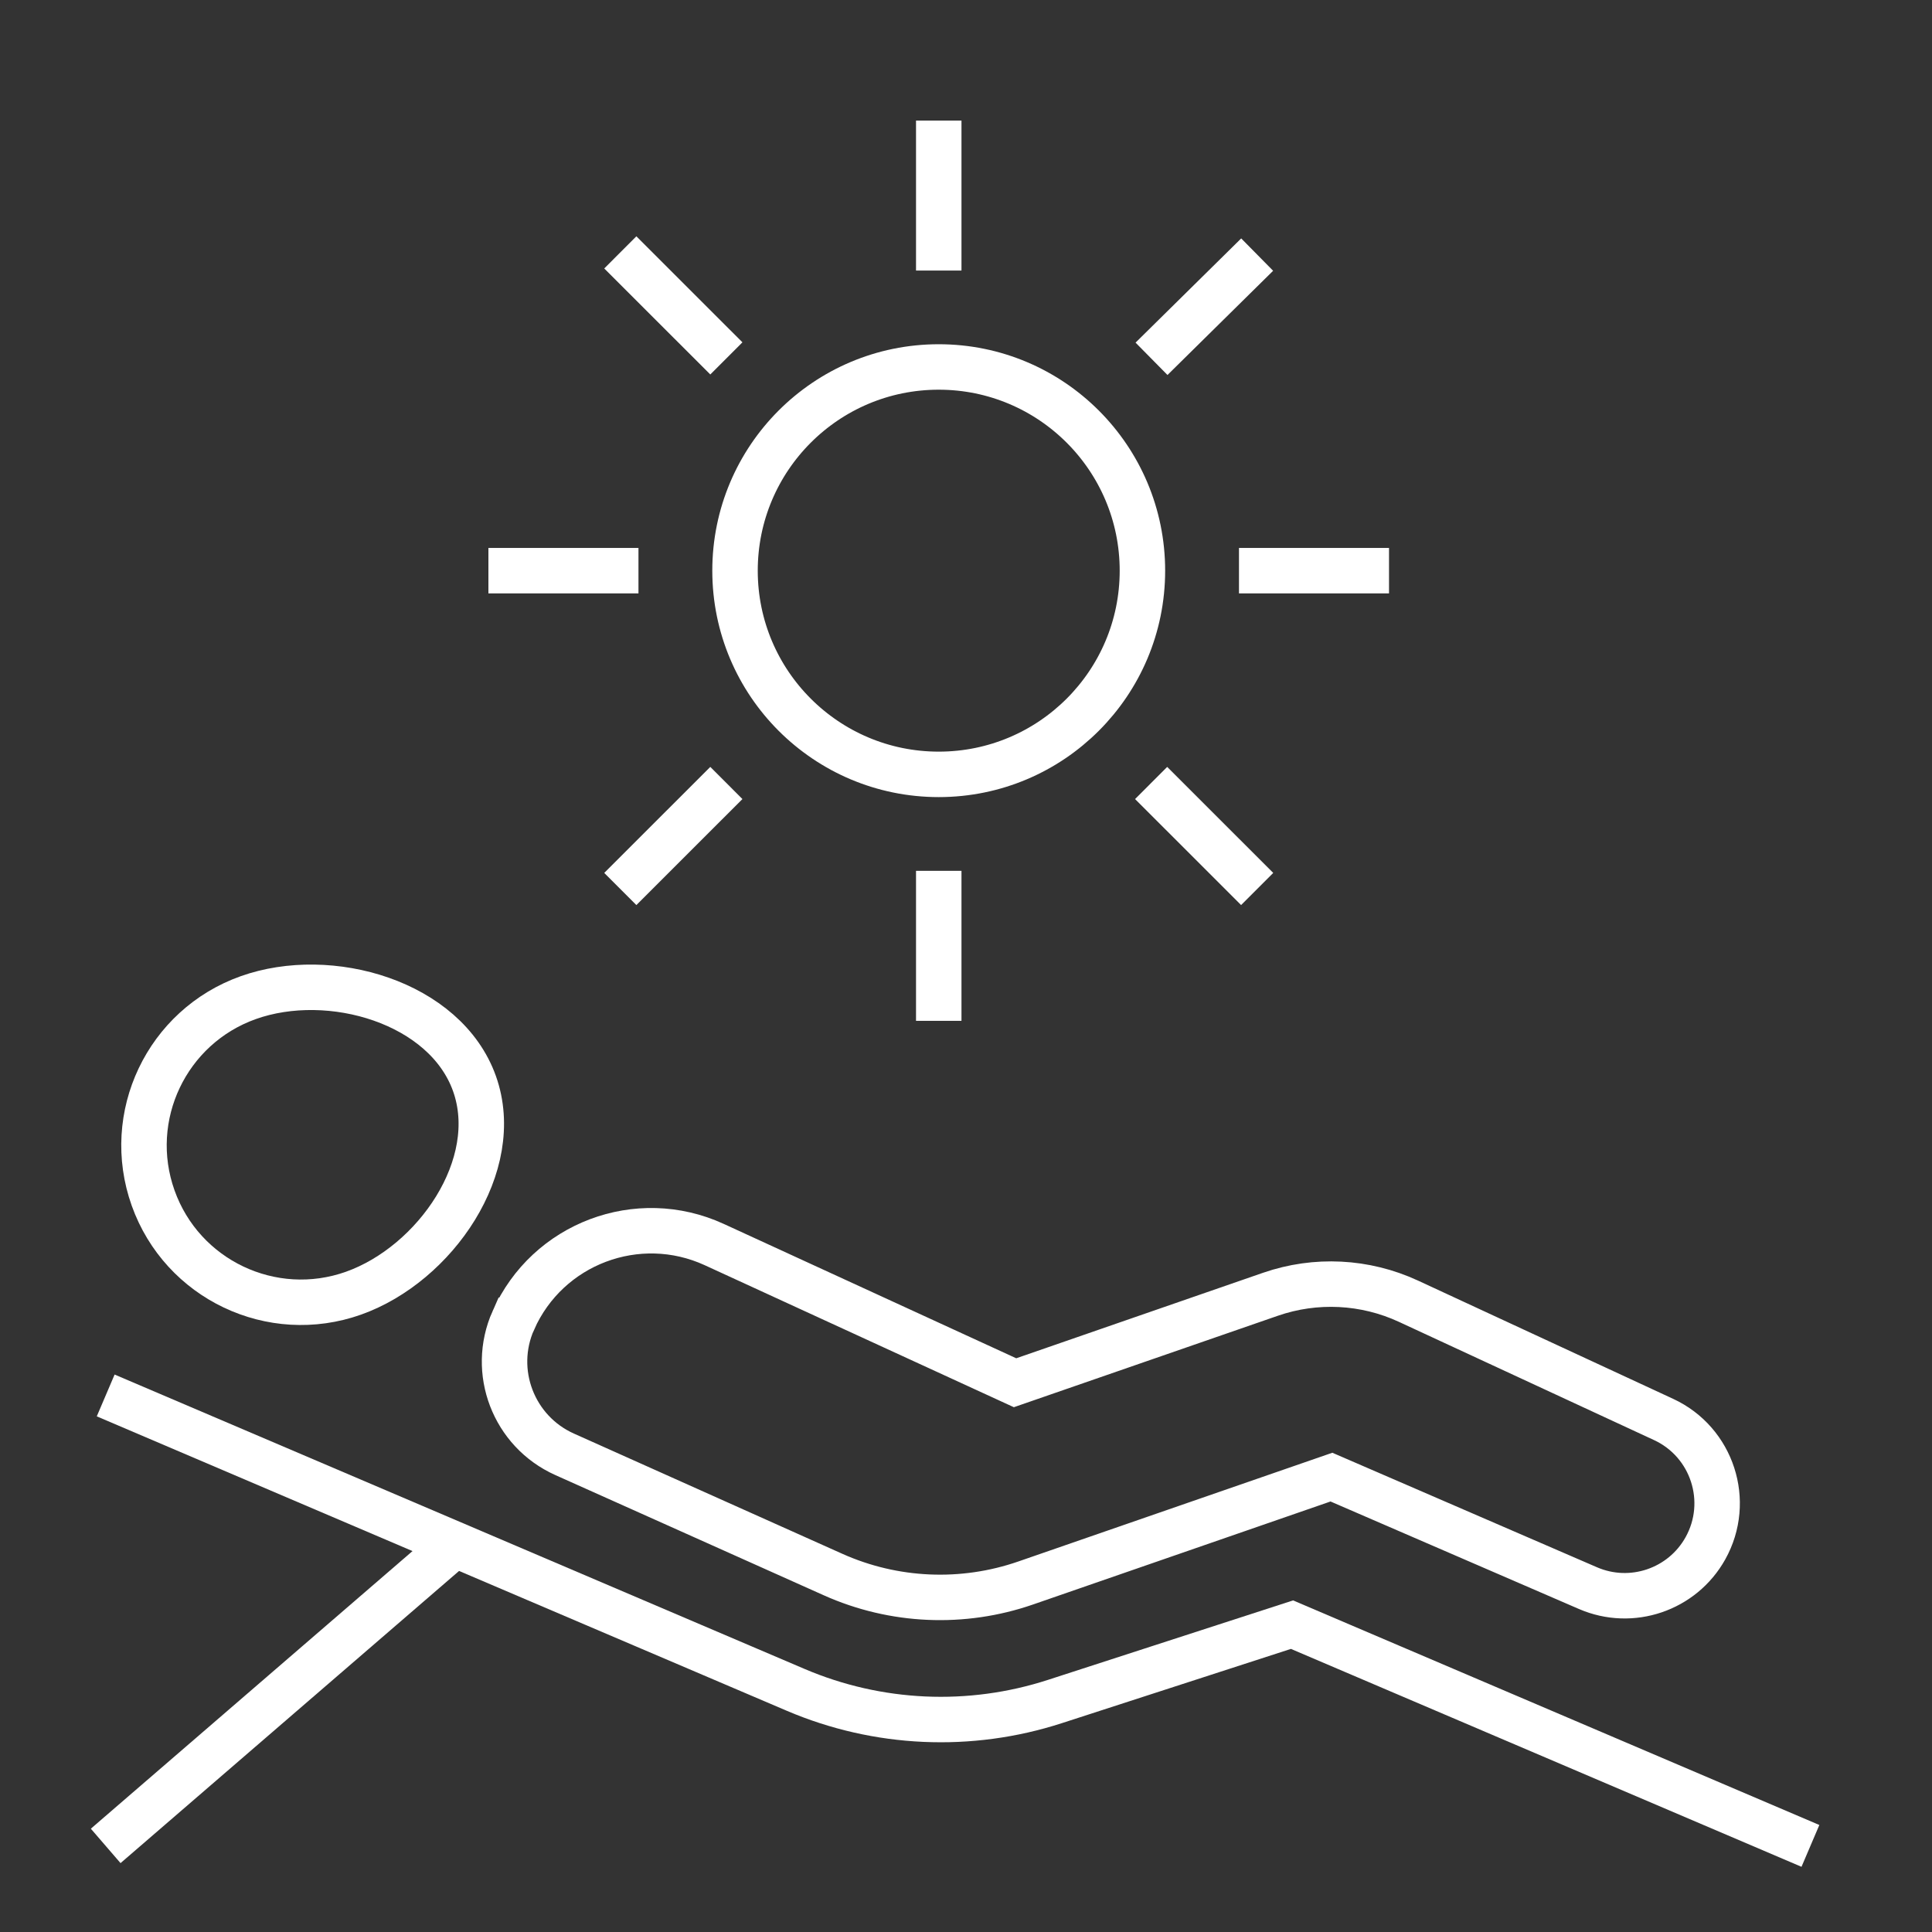 <?xml version="1.0" encoding="utf-8"?>
<!-- Generator: Adobe Illustrator 16.0.0, SVG Export Plug-In . SVG Version: 6.00 Build 0)  -->
<!DOCTYPE svg PUBLIC "-//W3C//DTD SVG 1.1//EN" "http://www.w3.org/Graphics/SVG/1.1/DTD/svg11.dtd">
<svg version="1.1" id="Calque_1" xmlns="http://www.w3.org/2000/svg" xmlns:xlink="http://www.w3.org/1999/xlink" x="0px" y="0px"
	 width="85px" height="85px" viewBox="0 0 85 85" enable-background="new 0 0 85 85" xml:space="preserve">
<rect x="0" y="0" width="85" height="85" fill="#333333" stroke="none"/>
<g>
	<path fill="#FFFFFF" d="M-116,135.593h-36c-2.446,0-4.479,1.769-4.908,4.093c-2.323,0.43-4.092,2.461-4.092,4.907v46
		c0,2.757,2.243,5,5,5h36c2.446,0,4.479-1.768,4.908-4.092c2.323-0.43,4.092-2.463,4.092-4.908v-46
		C-111,137.835-113.243,135.593-116,135.593z M-117,190.593c0,1.654-1.346,3-3,3h-36c-1.654,0-3-1.346-3-3v-46c0-1.653,1.346-3,3-3
		h32v6c0,0.552,0.447,1,1,1h6V190.593z M-118.414,146.593H-122v-3.586L-118.414,146.593z M-113,186.593c0,1.302-0.839,2.401-2,2.816
		v-41.816c0-0.276-0.112-0.526-0.294-0.707l-6.998-7c-0.181-0.182-0.432-0.293-0.708-0.293h-31.815c0.414-1.161,1.514-2,2.815-2h36
		c1.654,0,3,1.347,3,3V186.593z"/>
	<path fill="#FFFFFF" d="M-126,146.593c0-0.553-0.447-1-1-1h-6c-0.553,0-1,0.447-1,1v2.587l-3.293-3.294
		c-0.391-0.391-1.023-0.391-1.414,0l-15,15c-0.188,0.188-0.293,0.441-0.293,0.707v17c0,0.554,0.447,1,1,1h11h8h11
		c0.553,0,1-0.446,1-1v-17c0-0.266-0.105-0.52-0.293-0.707L-126,157.18V146.593z M-141,177.593v-10h6v10H-141z M-124,162.007v15.586
		h-9v-11c0-0.553-0.447-1-1-1h-8c-0.553,0-1,0.447-1,1v11h-9v-15.586l14-14l4.293,4.293c0.286,0.287,0.717,0.371,1.09,0.218
		c0.374-0.154,0.617-0.521,0.617-0.925v-4h4v10c0,0.267,0.105,0.521,0.293,0.707L-124,162.007z"/>
	<path fill="#FFFFFF" d="M-150.293,186.3l1.293-1.293l1.293,1.293c0.195,0.195,0.451,0.293,0.707,0.293s0.512-0.098,0.707-0.293
		l1.293-1.293l1.293,1.293l1.414-1.414l-2-2c-0.391-0.391-1.023-0.391-1.414,0L-147,184.18l-1.293-1.294
		c-0.391-0.391-1.023-0.391-1.414,0L-151,184.18l-1.293-1.294l-1.414,1.414l2,2C-151.316,186.689-150.684,186.689-150.293,186.3z"/>
	<rect x="-153" y="188.593" fill="#FFFFFF" width="11" height="2"/>
	<path fill="#FFFFFF" d="M-131.293,186.3l1.293-1.293l1.293,1.293c0.195,0.195,0.451,0.293,0.707,0.293s0.512-0.098,0.707-0.293
		l1.293-1.293l1.293,1.293l1.414-1.414l-2-2c-0.391-0.391-1.023-0.391-1.414,0L-128,184.18l-1.293-1.294
		c-0.391-0.391-1.023-0.391-1.414,0L-132,184.18l-1.293-1.294l-1.414,1.414l2,2C-132.316,186.689-131.684,186.689-131.293,186.3z"/>
	<rect x="-134" y="188.593" fill="#FFFFFF" width="11" height="2"/>
</g>
<g>
	
		<line fill="none" stroke="#FFFFFF" stroke-width="2" stroke-miterlimit="10" x1="229.271" y1="109.744" x2="229.201" y2="118.996"/>
	<line fill="none" stroke="#FFFFFF" stroke-width="2" stroke-miterlimit="10" x1="229.153" y1="125.54" x2="228.877" y2="162.593"/>
	<path fill="none" stroke="#FFFFFF" stroke-width="2" stroke-miterlimit="10" d="M212.287,120.908l-1.35,9.643l5.469,5.801
		l3.764,3.992c1.211,1.283,1.927,2.963,2.014,4.722l0.861,17.527"/>
	<path fill="none" stroke="#FFFFFF" stroke-width="2" stroke-miterlimit="10" d="M215.755,162.593l-0.96-16.913l-12.816-11.077
		c-1.908-1.648-2.831-4.167-2.439-6.657l2.989-19.081c0.442-2.822,3.118-4.727,5.929-4.222l0,0c2.845,0.512,5.296,2.303,6.646,4.86
		l5,9.474h8.742c1.816,0,3.288,1.475,3.288,3.291l0,0c0,1.815-1.472,3.288-3.288,3.288h-11.465c-1.62,0-3.106-0.896-3.863-2.326
		l-4.836-9.133"/>
	<path fill="none" stroke="#FFFFFF" stroke-width="2" stroke-miterlimit="10" d="M193.031,162.592c0,0,8.73-10.989,9.541-12.226
		l3.123-8.379"/>
	<polyline fill="none" stroke="#FFFFFF" stroke-width="2" stroke-miterlimit="10" points="185.742,162.592 195.594,147.768 
		199.172,136.28 	"/>
	<path fill="none" stroke="#FFFFFF" stroke-width="2" stroke-miterlimit="10" d="M219.389,90.572
		c-2.475-2.887-6.82-3.223-9.709-0.75c-2.89,2.474-3.225,6.818-0.752,9.707c2.475,2.889,7.602,4.133,10.489,1.66
		C222.306,98.716,221.863,93.46,219.389,90.572z"/>
	<line fill="none" stroke="#FFFFFF" stroke-width="2" stroke-miterlimit="10" x1="211.554" y1="93.907" x2="224.566" y2="94.013"/>
	<path fill="none" stroke="#FFFFFF" stroke-width="2" stroke-miterlimit="10" d="M190.105,105.439l-3.361,22.255
		c-0.408,2.699,1.428,5.225,4.119,5.671l2.735,0.454c2.749,0.456,5.338-1.425,5.754-4.18l3.36-22.257
		c0.408-2.695-1.426-5.223-4.118-5.67l-2.735-0.454C193.112,100.803,190.521,102.684,190.105,105.439z"/>
</g>
<g>
	<g>
		<g>
			
				<ellipse fill="none" stroke="#FFFFFF" stroke-width="2" stroke-miterlimit="10" cx="167.031" cy="-14.218" rx="6.542" ry="7.017"/>
		</g>
		<line fill="none" stroke="#FFFFFF" stroke-width="2" stroke-miterlimit="10" x1="167.03" y1="32.847" x2="167.03" y2="47.514"/>
		<g>
			<polyline fill="none" stroke="#FFFFFF" stroke-width="2" stroke-miterlimit="10" points="159.332,47.514 158.195,27.967 
				158.195,8.277 			"/>
		</g>
		<path fill="none" stroke="#FFFFFF" stroke-width="2" stroke-miterlimit="10" d="M180.456,0.488
			c-1.816-2.191-4.556-3.543-7.55-3.543h-10.961c-3.566,0-6.939,1.622-9.166,4.408l-4.795,6.002l-3.674,0.141
			c-2.079,0.08-3.723,1.788-3.723,3.868l0,0c0,1.022,0.828,1.85,1.85,1.85h6.76c1.747,0,3.441-0.584,4.816-1.661l4.182-3.275"/>
	</g>
	<g>
		<line fill="none" stroke="#FFFFFF" stroke-width="2" stroke-miterlimit="10" x1="196.405" y1="32.847" x2="196.405" y2="47.514"/>
		<g>
			<polyline fill="none" stroke="#FFFFFF" stroke-width="2" stroke-miterlimit="10" points="203.447,47.514 204.237,32.847 
				208.938,32.847 202.645,6.733 			"/>
		</g>
		<path fill="none" stroke="#FFFFFF" stroke-width="2" stroke-miterlimit="10" d="M185.214,1.256
			c1.843-2.644,4.909-4.309,8.284-4.309h5.54c4.646,0,8.679,3.193,9.704,7.692l2.582,11.283c0.734,3.239-1.611,6.316-4.889,6.543"/>
		<path fill="none" stroke="#FFFFFF" stroke-width="2" stroke-miterlimit="10" d="M200.732-6.489h2.929
			c0.374,0,0.63-0.379,0.482-0.722c-0.599-1.388-0.949-2.871-1.027-4.384c-0.08-1.499-0.174-3.149-0.229-3.575
			c-0.432-3.425-3.169-6.064-6.482-6.064c-3.312,0-6.049,2.64-6.482,6.064c-0.053,0.426-0.147,2.076-0.227,3.575
			c-0.078,1.513-0.429,2.997-1.029,4.384c-0.147,0.342,0.11,0.722,0.485,0.722h2.926"/>
	</g>
	<g>
		<ellipse fill="none" stroke="#FFFFFF" stroke-width="2" stroke-miterlimit="10" cx="181.905" cy="9.247" rx="5.032" ry="5.404"/>
		<path fill="none" stroke="#FFFFFF" stroke-width="2" stroke-miterlimit="10" d="M175.365,34.97h-0.776
			c-2.003,0-3.626-1.612-3.626-3.604v-5.89c0-3.973,3.239-7.192,7.235-7.192h7.412c3.996,0,7.236,3.22,7.236,7.192v5.89
			c0,1.992-1.624,3.604-3.627,3.604h-1.011"/>
		<g>
			<polyline fill="none" stroke="#FFFFFF" stroke-width="2" stroke-miterlimit="10" points="175.651,25.83 175.651,37.814 
				176.288,47.514 			"/>
			<polyline fill="none" stroke="#FFFFFF" stroke-width="2" stroke-miterlimit="10" points="188.158,25.83 188.158,37.814 
				187.521,47.514 			"/>
		</g>
		<line fill="none" stroke="#FFFFFF" stroke-width="2" stroke-miterlimit="10" x1="181.904" y1="39.002" x2="181.904" y2="47.514"/>
	</g>
	<g>
		<path fill="none" stroke="#FFFFFF" stroke-width="2" stroke-miterlimit="10" d="M149.302,20.526h-10.347
			c-2.396,0-4.338,1.942-4.338,4.338v18.39c0,1.205,0.977,2.182,2.182,2.182h14.66c1.205,0,2.182-0.977,2.182-2.182v-18.39
			C153.641,22.468,151.698,20.526,149.302,20.526z"/>
		<path fill="none" stroke="#FFFFFF" stroke-width="2" stroke-miterlimit="10" d="M146.451,13.213c0.951,0,1.721,0.772,1.721,1.725
			v5.303"/>
		<path fill="none" stroke="#FFFFFF" stroke-width="2" stroke-miterlimit="10" d="M140.086,20.241v-5.303
			c0-0.952,0.771-1.725,1.723-1.725"/>
		<g>
			
				<line fill="none" stroke="#FFFFFF" stroke-width="2" stroke-miterlimit="10" x1="138.268" y1="45.436" x2="138.268" y2="47.514"/>
			
				<line fill="none" stroke="#FFFFFF" stroke-width="2" stroke-miterlimit="10" x1="149.991" y1="45.436" x2="149.991" y2="47.514"/>
		</g>
	</g>
</g>
<g>
	<g>
		<path fill="none" stroke="#FFFFFF" stroke-width="2" stroke-miterlimit="10" d="M15.555,56.894
			c-3.592,1.277-7.541-0.598-8.819-4.189c-1.278-3.59,0.598-7.537,4.19-8.814c3.592-1.279,8.672,0.195,9.95,3.785
			C22.154,51.267,19.146,55.616,15.555,56.894z"/>
		<path fill="none" stroke="#FFFFFF" stroke-width="2" stroke-miterlimit="10" d="M55.896,56.942l-11.238,3.893l-13.235-6.08
			c-3.36-1.543-7.334-0.045-8.837,3.334h-0.001c-1.002,2.252,0.008,4.889,2.258,5.896l11.809,5.289
			c2.675,1.197,5.705,1.33,8.474,0.371l13.452-4.658l11.288,4.885c1.915,0.828,4.148,0.07,5.165-1.752l0,0
			c1.152-2.066,0.305-4.676-1.841-5.67l-11.227-5.203C60.056,56.364,57.881,56.255,55.896,56.942z"/>
	</g>
	<g>
		<path fill="none" stroke="#FFFFFF" stroke-width="2" stroke-miterlimit="10" d="M4.65,61.394l30.357,12.953
			c3.615,1.543,7.668,1.725,11.407,0.512l10.429-3.381l22.808,9.734"/>
		<line fill="none" stroke="#FFFFFF" stroke-width="2" stroke-miterlimit="10" x1="20.019" y1="67.948" x2="4.65" y2="81.212"/>
	</g>
	<g>
		<g>
			<circle fill="none" stroke="#FFFFFF" stroke-width="2" stroke-miterlimit="10" cx="41.3" cy="25.107" r="8.962"/>
			<g>
				<line fill="none" stroke="#FFFFFF" stroke-width="2" stroke-miterlimit="10" x1="55.31" y1="11.201" x2="50.662" y2="15.786"/>
				<line fill="none" stroke="#FFFFFF" stroke-width="2" stroke-miterlimit="10" x1="61.111" y1="25.107" x2="54.51" y2="25.107"/>
				<line fill="none" stroke="#FFFFFF" stroke-width="2" stroke-miterlimit="10" x1="55.31" y1="39.112" x2="50.645" y2="34.448"/>
				<line fill="none" stroke="#FFFFFF" stroke-width="2" stroke-miterlimit="10" x1="41.301" y1="44.913" x2="41.301" y2="38.313"/>
				<line fill="none" stroke="#FFFFFF" stroke-width="2" stroke-miterlimit="10" x1="31.957" y1="34.448" x2="27.291" y2="39.112"/>
				<line fill="none" stroke="#FFFFFF" stroke-width="2" stroke-miterlimit="10" x1="28.09" y1="25.107" x2="21.488" y2="25.107"/>
				<line fill="none" stroke="#FFFFFF" stroke-width="2" stroke-miterlimit="10" x1="31.957" y1="15.768" x2="27.291" y2="11.104"/>
				<line fill="none" stroke="#FFFFFF" stroke-width="2" stroke-miterlimit="10" x1="41.301" y1="11.903" x2="41.301" y2="5.305"/>
			</g>
		</g>
	</g>
</g>
<path fill="#FFFFFF" stroke="#FFFFFF" stroke-width="0.25" stroke-miterlimit="10" d="M-133.968,88.105
	c0.008,0.133,0.011,0.402,0.104,0.496c0.337,0.342,0.946,0.637,1.358,0.895c1.197,0.75,2.415,1.471,3.607,2.227l22.115,13.764
	c1.687,1.031,3.355,2.092,5.05,3.109c0.583,0.352,1.182,0.783,1.79,1.084c0.104,0.049,0.229,0.082,0.346,0.072
	c0.075-0.008,0.152-0.025,0.228-0.043c0.715-0.387,1.397-0.844,2.091-1.27l3.853-2.4c0.932-0.592,1.89-1.135,2.829-1.711
	l3.929-2.455l16.873-10.428c1.262-0.783,2.575-1.479,3.833-2.268c0.213-0.135,0.587-0.322,0.661-0.58
	c0.186-0.639,0.079-2.346,0.075-3.068l-0.036-4.361c-0.413-0.453-1.704-1.143-2.268-1.494c-1.328-0.828-2.717-1.658-3.967-2.596
	c-0.118-3.627-0.022-7.271-0.016-10.9c0.002-1.021-0.003-2.045-0.012-3.068c-0.002-0.502,0.025-1.031-0.027-1.529
	c-0.018-0.186-0.026-0.252-0.17-0.377c-0.57-0.498-1.775-1.137-2.448-1.58c-3.121-2.063-6.391-3.91-9.482-6.014
	c-0.018-0.703-0.029-1.406-0.029-2.109c0-0.484,0.052-1.043-0.043-1.516c-0.021-0.107-0.068-0.181-0.147-0.254
	c-0.278-0.26-0.623-0.466-0.938-0.678c-0.813-0.546-1.653-1.051-2.485-1.57c-1.408-0.879-2.795-1.8-4.199-2.688
	c0-2.136,0.057-4.286-0.012-6.42c-0.271-0.438-0.639-0.833-0.956-1.245c-0.4-0.524-0.772-1.072-1.155-1.609l-2.405-3.313
	c-0.972-1.36-1.928-2.75-2.946-4.074c-0.139-0.18-0.37-0.566-0.598-0.62c-0.087-0.021-0.176-0.022-0.264-0.02
	c-0.652,0.668-1.357,1.859-1.946,2.646c-1.152,1.542-2.262,3.107-3.399,4.66c-0.782,1.068-1.593,2.117-2.361,3.195
	c-0.08,0.111-0.17,0.23-0.209,0.363c-0.126,0.427-0.039,1.7-0.036,2.23c0.008,1.387,0.028,2.779,0.002,4.167l-4.722,2.988
	c-0.715,0.446-2.469,1.45-2.996,1.967c-0.096,1.284,0.006,2.605-0.014,3.895c-2.475,1.592-4.96,3.166-7.457,4.721
	c-1.177,0.742-2.349,1.48-3.513,2.24c-0.409,0.268-0.99,0.529-1.294,0.906c-0.05,1.555-0.011,3.123-0.011,4.682
	c0.005,2.4-0.003,4.801-0.023,7.205c-0.001,0.805,0.004,1.607,0.016,2.414c0.006,0.455,0.032,0.922,0.003,1.377
	c-1.43,0.961-2.919,1.848-4.368,2.777c-0.581,0.375-1.328,0.762-1.806,1.26c-0.05,1.314-0.017,2.641-0.018,3.955
	C-133.982,86.123-134.03,87.129-133.968,88.105z M-66.879,81.42c-0.585,0.344-1.153,0.719-1.727,1.082
	c-0.96,0.582-1.896,1.238-2.891,1.76l-0.004-5.756L-66.879,81.42z M-66.452,82.502c0.002,0.002,0.005,0.002,0.007,0.006
	c0.113,0.139,0.036,4.93,0.034,5.482c-1.104,0.83-2.381,1.508-3.563,2.219c-1.722,1.035-3.434,2.098-5.135,3.168l-23.796,14.707
	l-0.028-0.027c-0.101-0.434-0.028-1.115-0.03-1.576l-0.005-3.736c1.071-0.764,2.237-1.408,3.356-2.098l7.188-4.42
	C-81.124,91.611-73.8,87.037-66.452,82.502z M-72.672,62.783c0.104,0.482,0.03,1.104,0.032,1.604l0.012,3.834l0.011,16.781
	c-0.772,0.434-1.511,0.947-2.268,1.408l-7.296,4.535l-16.798,10.371c-0.066-0.564,0.015-1.436,0.013-2.031
	c-0.016-1.842-0.019-3.686-0.005-5.529l-0.002-9.521c-0.005-1.713-0.038-3.43-0.009-5.143c2.065-1.359,4.19-2.635,6.292-3.934
	l11.453-7.109c2.85-1.752,5.735-3.465,8.538-5.293L-72.672,62.783z M-83.733,60.59l0.168-0.469c0.652,0.479,1.363,0.873,2.016,1.354
	c-0.607,0.398-1.239,0.766-1.855,1.152c-2.038,1.277-4.086,2.539-6.146,3.785l-8.219,5.107c-0.437,0.273-0.876,0.541-1.292,0.842
	l0.009-2.121c0.523-0.426,1.116-0.766,1.689-1.119l2.35-1.455l7.692-4.799l2.218-1.359C-84.643,61.223-84.145,60.939-83.733,60.59z
	 M-84.832,50.896c0.055,0.097-0.002,8.14,0.005,9.017c-0.626,0.426-1.248,0.842-1.896,1.232c0.093-1.107,0.036-2.26,0.036-3.373
	c0-1,0.055-2.047-0.022-3.039c-0.009-0.125-0.043-0.248-0.111-0.352c-0.09-0.139-0.251-0.248-0.419-0.262
	c-0.149-0.012-0.299,0.051-0.405,0.154c-0.115,0.109-0.172,0.25-0.192,0.404c-0.088,0.711-0.016,1.621-0.016,2.352
	c0.007,1.621,0,3.244-0.019,4.865c-0.647,0.342-1.262,0.734-1.894,1.104c-0.022-1.461-0.002-2.924-0.007-4.383
	c-0.002-0.65,0.034-1.332-0.024-1.979c-0.012-0.127-0.023-0.299-0.106-0.402c-0.096-0.115-0.276-0.156-0.42-0.166
	c-0.156-0.006-0.308,0.053-0.416,0.164c-0.106,0.105-0.127,0.213-0.144,0.357c-0.09,0.748-0.029,1.559-0.031,2.313l0.021,4.844
	c-0.639,0.414-1.28,0.842-1.95,1.207c-0.012-2.242,0.05-4.492-0.014-6.732c-0.129-0.178-0.309-0.383-0.537-0.416
	c-0.108-0.014-0.194,0.029-0.276,0.096c-0.396,0.342-0.29,1.232-0.285,1.707l-0.007,6.051c-0.587,0.395-1.178,0.764-1.801,1.098
	c-0.012-1.338-0.016-2.678-0.012-4.018c0.005-0.779,0.06-1.59-0.002-2.365c-0.009-0.125-0.025-0.24-0.104-0.342
	c-0.1-0.127-0.247-0.186-0.405-0.197c-0.175-0.012-0.317,0.02-0.446,0.145c-0.093,0.088-0.12,0.172-0.136,0.295
	c-0.091,0.697-0.027,1.475-0.029,2.178l0.029,5.021c-0.682,0.504-1.414,0.906-2.148,1.328l-0.035-5.658
	c-0.004-1.096-0.039-2.195-0.012-3.291c0.521-0.402,1.104-0.729,1.663-1.078l2.836-1.777l9.702-6.104L-84.832,50.896z
	 M-92.601,49.57c-0.87,0.6-1.787,1.142-2.682,1.705L-99,53.637c-0.059-0.346-0.022-0.734-0.022-1.086v-2.035l-0.017-6.869
	c1.387-0.875,2.765-1.768,4.162-2.631c0.733-0.453,1.466-0.921,2.231-1.322C-92.603,39.766-92.613,48.684-92.601,49.57z
	 M-99.001,30.07c0.148,0.123,5.843,7.938,6.065,8.353l-2.391,1.521c-1.241,0.762-2.462,1.562-3.709,2.315
	c-0.056-2.042-0.006-4.098-0.006-6.143C-99.042,34.106-99.095,32.078-99.001,30.07z M-105.119,36.694
	c0.834-1.149,1.631-2.326,2.479-3.465l1.607-2.177c0.278-0.377,0.576-0.744,0.829-1.138c0.13,0.139,0.054,11.579,0.053,12.379
	c-1.227-0.823-2.508-1.569-3.774-2.331c-0.825-0.506-1.646-1.023-2.46-1.55C-106.005,37.821-105.531,37.264-105.119,36.694z
	 M-106.628,39.592c0.621,0.36,1.208,0.785,1.82,1.162c1.562,0.964,3.11,1.926,4.651,2.923l0.033,5.822
	c-0.005,1.396-0.06,2.807-0.003,4.201c-0.156-0.004-5.823-3.695-6.511-4.148C-106.62,46.232-106.672,42.911-106.628,39.592z
	 M-111.835,48.691c1.35-0.861,2.719-1.697,4.05-2.588c0.078,0.203,0.017,0.627,0.016,0.852c-0.004,0.418-0.072,2.982,0.031,3.181
	c0.078,0.149,0.346,0.321,0.487,0.417c1.264,0.867,2.608,1.633,3.898,2.463l2.194,1.41c0.493,0.322,0.982,0.668,1.503,0.947
	c0.621-0.275,1.312-0.828,1.903-1.195c1.522-0.926,3.031-1.874,4.526-2.842c0.541-0.35,1.226-0.695,1.679-1.146
	c0.097-0.51,0.057-1.076,0.057-1.594v-2.439c0.632,0.329,1.238,0.791,1.844,1.176c1.37,0.873,2.747,1.736,4.077,2.673
	c-1.14,0.651-2.245,1.376-3.357,2.072l-10.617,6.726c-0.369-0.17-0.705-0.4-1.05-0.613c-0.721-0.447-1.428-0.92-2.151-1.361
	c-1.983-1.203-3.955-2.424-5.915-3.666c-1.694-1.078-3.375-2.201-5.121-3.193C-113.164,49.507-112.487,49.105-111.835,48.691z
	 M-113.096,51.692c1.066,0.68,2.115,1.382,3.175,2.073c0.598,0.389,1.223,0.74,1.831,1.115c1.475,0.934,2.96,1.852,4.454,2.756
	c1.166,0.711,2.284,1.512,3.484,2.17c0.003,3.012,0.055,6.033-0.018,9.047c-0.747-0.389-1.475-0.891-2.15-1.393
	c-0.016-1.049,0.128-7.102-0.099-7.445c-0.076-0.117-0.229-0.227-0.368-0.244c-0.162-0.02-0.35,0.055-0.465,0.166
	c-0.113,0.111-0.15,0.25-0.171,0.404c-0.071,0.586-0.018,1.23-0.018,1.824c0.002,1.539,0.059,3.098-0.022,4.631
	c-0.6-0.365-1.183-0.766-1.763-1.16c0.077-1.742-0.006-3.537-0.016-5.285c-0.003-0.441,0.124-1.836-0.127-2.162
	c-0.098-0.123-0.24-0.227-0.398-0.236c-0.156-0.012-0.303,0.023-0.42,0.131c-0.114,0.105-0.14,0.289-0.156,0.436
	c-0.074,0.684-0.014,1.434-0.009,2.125l0.012,4.301c-0.651-0.395-1.297-0.797-1.938-1.207l0.005-4.699
	c-0.001-0.727,0.063-1.514-0.017-2.232c-0.014-0.121-0.041-0.23-0.12-0.33c-0.103-0.125-0.259-0.182-0.416-0.199
	c-0.138-0.014-0.259,0.004-0.368,0.1c-0.113,0.1-0.159,0.303-0.178,0.445c-0.087,0.639-0.024,1.357-0.021,2.004
	c0.009,1.41,0.008,2.82-0.004,4.229c-0.647-0.367-1.279-0.762-1.93-1.123c-0.063-1.779-0.006-3.578-0.018-5.359
	c-0.004-0.645,0.058-1.34-0.02-1.979c-0.013-0.109-0.046-0.211-0.119-0.291c-0.092-0.105-0.228-0.164-0.365-0.17
	c-0.159-0.01-0.324,0.043-0.44,0.152c-0.11,0.105-0.157,0.246-0.176,0.395c-0.078,0.605-0.009,1.297-0.012,1.914
	c-0.008,1.516-0.008,3.031,0.002,4.547c-0.646-0.385-1.273-0.795-1.883-1.234l-0.03-9
	C-113.944,51.092-113.503,51.432-113.096,51.692z M-110.861,63.547l10.674,6.65c0.042,0.725,0.023,1.459,0.032,2.186
	c-0.355-0.217-0.703-0.449-1.052-0.676c-0.682-0.467-1.391-0.883-2.096-1.316l-4.063-2.49l-5.425-3.334
	c-1.61-1.002-3.2-2.045-4.854-2.973c0.588-0.412,1.214-0.783,1.819-1.172c0.481,0.201,0.978,0.613,1.422,0.893L-110.861,63.547z
	 M-125.097,61.047l2.003-1.277c2.501-1.607,5.013-3.195,7.537-4.768c0.124,0.195,0.051,3.344,0.045,3.881
	c-0.54,0.287-3.551,2.098-3.767,2.412c-0.088,0.127-0.117,0.346-0.063,0.494c0.05,0.137,0.179,0.209,0.296,0.285
	c1.371,0.863,2.791,1.662,4.173,2.51l9.273,5.713c1.062,0.645,2.116,1.299,3.165,1.965c0.925,0.588,1.845,1.199,2.835,1.672
	c0.555-0.236,1.073-0.611,1.586-0.93c0.628-0.389,1.265-0.762,1.888-1.156c0.478-0.301,0.942-0.629,1.427-0.924
	c4.709-2.854,9.398-5.744,14.067-8.668c0.206-0.133,0.493-0.279,0.613-0.5c0.075-0.137,0.086-0.348,0.029-0.49
	c-0.151-0.395-3.133-2.186-3.689-2.5c-0.025-1.268-0.017-2.535,0.027-3.803c0.484,0.275,0.948,0.607,1.418,0.906
	c1.051,0.668,2.102,1.342,3.159,1.996c1.445,0.877,2.877,1.771,4.295,2.689l1.169,0.752c0.125,0.078,0.306,0.152,0.415,0.248
	c0.047,0.039,0.054,0.055,0.083,0.102c-0.029,0.113-0.083,0.121-0.181,0.182c-1.033,0.553-2.025,1.215-3.02,1.838l-3.778,2.344
	l-10.604,6.545c-2.055,1.309-4.123,2.6-6.2,3.873c-0.89,0.549-1.765,1.123-2.674,1.637c-5.182-3.133-10.343-6.299-15.482-9.502
	l-7.658-4.721c-1.146-0.709-2.304-1.393-3.438-2.125C-125.816,61.48-125.445,61.27-125.097,61.047z M-126.671,77.355l-0.005-14.586
	c0.392,0.16,0.768,0.496,1.138,0.713c1.147,0.668,2.282,1.355,3.405,2.064c0.606,0.381,1.197,0.785,1.808,1.156l14.936,9.145
	c1.746,1.072,3.466,2.182,5.229,3.23c0.069,2.535,0.012,5.088,0.011,7.625l-0.003,14.676c-0.335-0.141-0.672-0.389-0.98-0.584
	l-1.377-0.844l-5.119-3.176l-10.329-6.354c-2.905-1.805-5.784-3.666-8.718-5.422c-0.021-0.932,0.003-1.867,0.006-2.795
	L-126.671,77.355z M-127.871,78.604c0.126,0.148,0.049,5.096,0.048,5.693c-0.947-0.531-1.866-1.129-2.786-1.707
	c-0.605-0.385-1.209-0.768-1.831-1.123C-130.893,80.551-129.434,79.49-127.871,78.604z M-132.826,82.561
	c0.76,0.396,1.489,0.939,2.224,1.389c2.35,1.436,4.659,2.938,7.012,4.365l14.54,9c2.965,1.83,5.968,3.605,8.89,5.508
	c0.013,1.768,0.052,3.559-0.025,5.324c-0.111,0-5.33-3.268-5.91-3.635l-19.031-11.801l-4.766-2.971
	c-0.968-0.6-1.966-1.172-2.904-1.818C-132.84,86.137-132.822,84.348-132.826,82.561z"/>
</svg>
